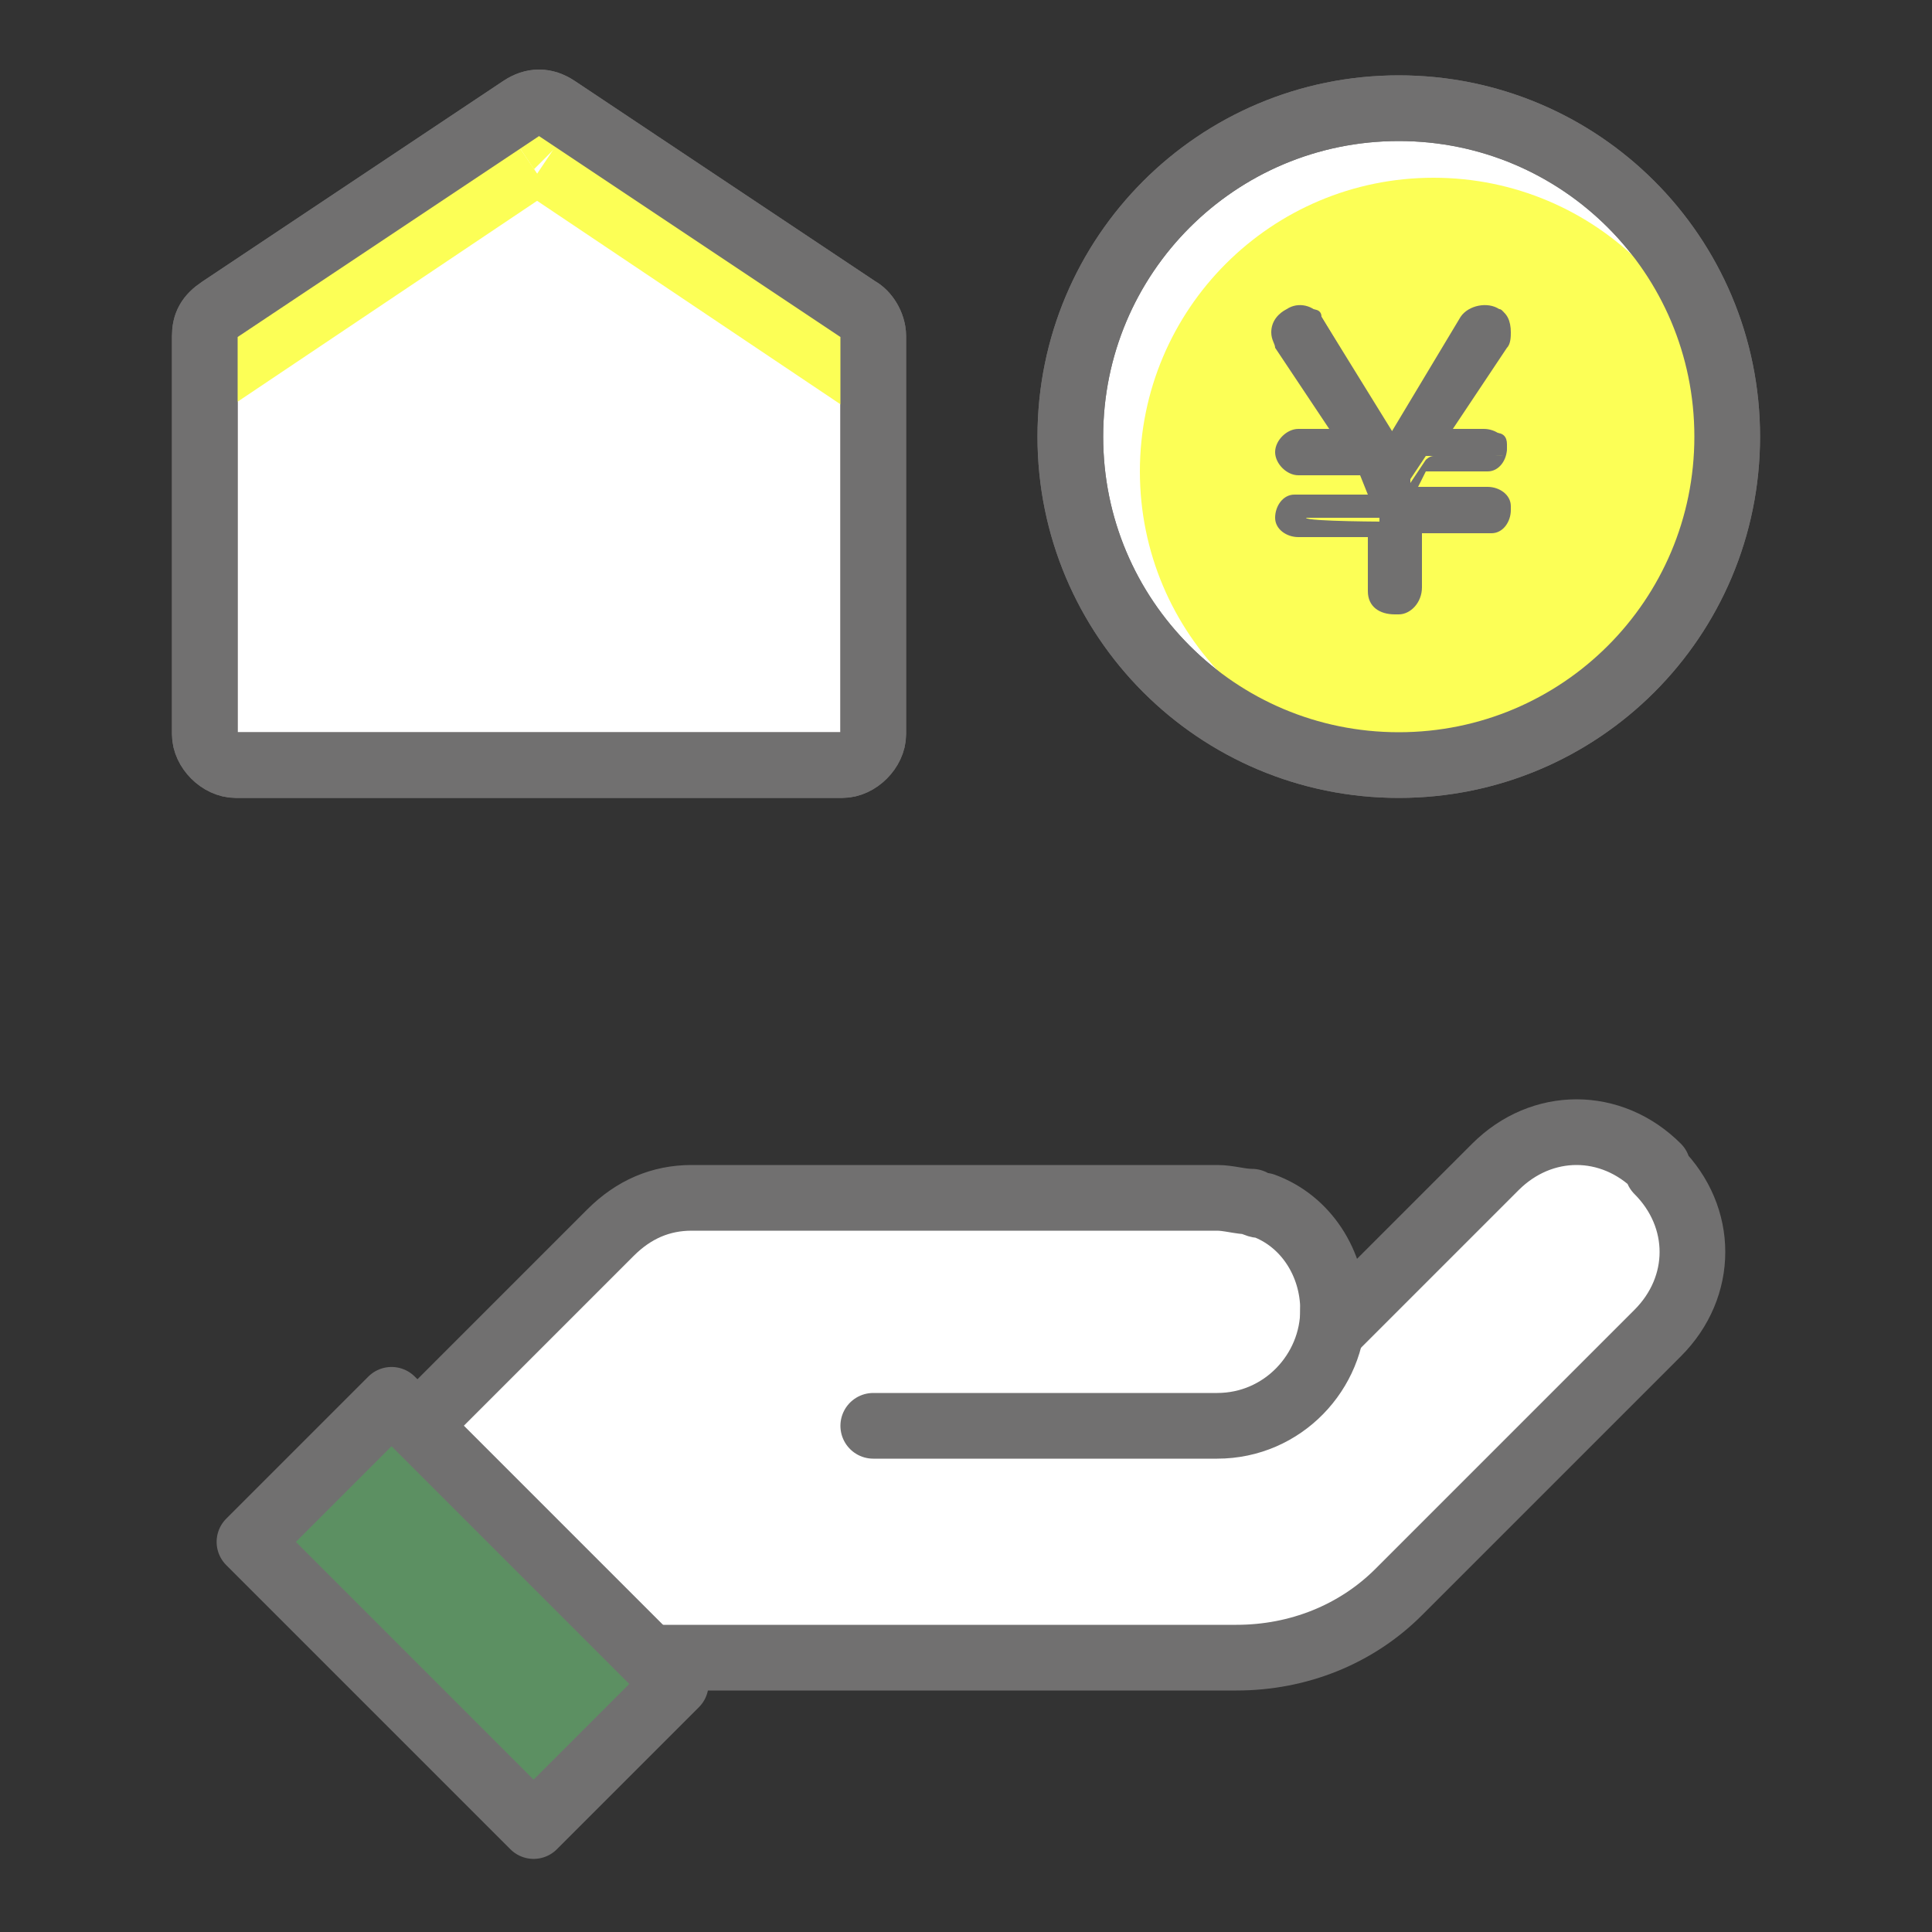 <?xml version="1.0" encoding="UTF-8"?>
<svg id="_レイヤー_1" data-name="レイヤー_1" xmlns="http://www.w3.org/2000/svg" version="1.1" viewBox="0 0 50 50">
  <rect x="0" y="0" width="50" height="50" fill="#333333" stroke="none"/>
  <!-- Generator: Adobe Illustrator 29.2.1, SVG Export Plug-In . SVG Version: 2.1.0 Build 116)  -->
  <defs>
    <style>
      .st0 {
        fill: #5c9062;
      }

      .st1 {
        fill: #fff;
      }

      .st2 {
        stroke-width: 1.7px;
      }

      .st2, .st3, .st4 {
        stroke: #717070;
        stroke-linecap: round;
        stroke-linejoin: round;
      }

      .st2, .st3, .st4, .st5 {
        fill: none;
      }

      .st3 {
        stroke-width: 1.7px;
      }

      .st4 {
        stroke-width: 1.7px;
      }

      .st6 {
        fill: #717070;
      }

      .st5 {
        stroke: #fcff56;
        stroke-miterlimit: 10;
        stroke-width: 2.6px;
      }

      .st7 {
        fill: #fcff56;
      }
    </style>
  </defs>
  <g id="_グループ_9495" data-name="グループ_9495">
    <g id="_グループ_9469" data-name="グループ_9469">
      <path id="_パス_12330" data-name="パス_12330" class="st1" d="M42.9,30.2h0c-1.2-1.2-3-1.2-4.2,0l-4.2,4.2h0c0,0,0-.2,0-.2,0,0,0-.2,0-.3,0-1.2-.7-2.3-1.8-2.7,0,0-.2,0-.3-.1-.3,0-.6-.1-.9-.1h-13.6c-.8,0-1.5.3-2.1.9l-5.1,5.1,5.9,5.9h15.4c1.6,0,3.1-.6,4.2-1.7l6.7-6.7c1.2-1.2,1.2-3,0-4.2"/>
      <path id="_パス_12331" data-name="パス_12331" class="st3" d="M42.9,30.2h0c-1.2-1.2-3-1.2-4.2,0l-4.2,4.2h0c0,0,0-.2,0-.2,0,0,0-.2,0-.3,0-1.2-.7-2.3-1.8-2.7,0,0-.2,0-.3-.1-.3,0-.6-.1-.9-.1h-13.6c-.8,0-1.5.3-2.1.9l-5.1,5.1,5.9,5.9h15.4c1.6,0,3.1-.6,4.2-1.7l6.7-6.7c1.2-1.2,1.2-3,0-4.2Z"/>
      <path id="_パス_12332" data-name="パス_12332" class="st1" d="M34.5,33.9h0c0,1.6-1.3,3-3,3h-8.9"/>
      <path id="_パス_12333" data-name="パス_12333" class="st3" d="M34.5,33.9h0c0,1.6-1.3,3-3,3h-8.9"/>
      <rect id="_長方形_7056" data-name="長方形_7056" class="st0" x="9.3" y="36.6" width="5.2" height="10.4" transform="translate(-26 20.6) rotate(-45)"/>
      <rect id="_長方形_7057" data-name="長方形_7057" class="st2" x="9.3" y="36.6" width="5.2" height="10.4" transform="translate(-26 20.6) rotate(-45)"/>
      <path id="_パス_12334" data-name="パス_12334" class="st1" d="M21.7,19.8H6.1c-.4,0-.8-.4-.8-.8h0v-10.3c0-.3.1-.5.4-.7l7.8-5.2c.3-.2.6-.2.9,0l7.8,5.2c.2.1.4.4.4.7v10.3c0,.4-.4.8-.8.8h0"/>
      <path id="_パス_12335" data-name="パス_12335" class="st4" d="M21.7,19.8H6.1c-.4,0-.8-.4-.8-.8h0v-10.3c0-.3.1-.5.4-.7l7.8-5.2c.3-.2.6-.2.9,0l7.8,5.2c.2.1.4.4.4.7v10.3c0,.4-.4.8-.8.8Z"/>
      <line id="_線_534" data-name="線_534" class="st5" x1="13.5" y1="3.9" x2="5.3" y2="9.4"/>
      <path id="_パス_12336" data-name="パス_12336" class="st5" d="M14.3,3.9c-.2-.2-.5-.2-.8,0"/>
      <line id="_線_535" data-name="線_535" class="st5" x1="22.5" y1="9.4" x2="14.3" y2="3.9"/>
      <path id="_パス_12337" data-name="パス_12337" class="st4" d="M21.7,19.8H6.1c-.4,0-.8-.4-.8-.8h0v-10.3c0-.3.1-.5.4-.7l7.8-5.2c.3-.2.6-.2.9,0l7.8,5.2c.2.1.4.4.4.7v10.3c0,.4-.4.8-.8.8Z"/>
      <path id="_パス_12338" data-name="パス_12338" class="st1" d="M44.7,11.3c0,4.7-3.8,8.5-8.5,8.5s-8.5-3.8-8.5-8.5c0-4.7,3.8-8.5,8.5-8.5,4.7,0,8.5,3.8,8.5,8.5"/>
      <path id="_パス_12339" data-name="パス_12339" class="st4" d="M44.7,11.3c0,4.7-3.8,8.5-8.5,8.5s-8.5-3.8-8.5-8.5c0-4.7,3.8-8.5,8.5-8.5,4.7,0,8.5,3.8,8.5,8.5Z"/>
      <path id="_パス_12340" data-name="パス_12340" class="st7" d="M44.7,12.2c0,4.2-3.4,7.6-7.6,7.6s-7.6-3.4-7.6-7.6,3.4-7.6,7.6-7.6c4.2,0,7.6,3.4,7.6,7.6h0"/>
      <path id="_パス_12341" data-name="パス_12341" class="st4" d="M44.7,11.3c0,4.7-3.8,8.5-8.5,8.5s-8.5-3.8-8.5-8.5c0-4.7,3.8-8.5,8.5-8.5,4.7,0,8.5,3.8,8.5,8.5Z"/>
      <path id="_パス_12342" data-name="パス_12342" class="st6" d="M38.2,8.2c0-.1.2-.2.3-.2,0,0,.2,0,.3,0,.1,0,.2.2.2.4,0,0,0,.1,0,.2l-1.6,2.6h1.3c.2,0,.3.1.3.3,0,.2,0,.3-.3.3,0,0,0,0,0,0h-1.8l-.4.6v.4h2.1c.2,0,.3,0,.3.3,0,.2,0,.3-.3.3,0,0,0,0,0,0h-2.1v1.7c0,.2-.1.4-.4.4,0,0,0,0,0,0-.3,0-.4-.1-.4-.4v-1.7h-2.1c-.2,0-.3,0-.3-.2,0,0,0,0,0,0,0-.2.1-.3.3-.3h2.1v-.5l-.4-.6h-1.7c-.2,0-.3-.1-.3-.3s.1-.3.3-.3h1.3l-1.6-2.6c0,0,0-.1,0-.2,0-.2.1-.3.3-.4,0,0,.2,0,.3,0,.1,0,.3,0,.3.2l2.1,3.4,2.1-3.4Z"/>
      <path id="_パス_12343" data-name="パス_12343" class="st6" d="M36.1,15.9c-.4,0-.7-.2-.7-.6,0,0,0,0,0,0v-1.4h-1.8c-.3,0-.6-.2-.6-.5,0,0,0,0,0,0,0-.3.2-.6.5-.6,0,0,0,0,.1,0h1.8c0,0-.2-.5-.2-.5h-1.6c-.3,0-.6-.3-.6-.6,0-.3.3-.6.6-.6h.8l-1.4-2.1c0-.1-.1-.2-.1-.4,0-.3.2-.5.4-.6.3-.2.7-.1.9.2,0,0,0,0,0,0l1.8,3,1.8-3c.2-.3.7-.4,1-.2.2.1.3.3.3.6,0,.1,0,.3-.1.4l-1.4,2.1h.8c.3,0,.6.2.6.5,0,0,0,0,0,0,0,.3-.2.6-.5.6,0,0,0,0,0,0h-1.6l-.2.4h0c0,0,1.8,0,1.8,0,.3,0,.6.2.6.5,0,0,0,0,0,.1,0,.3-.2.6-.5.6,0,0,0,0,0,0h-1.8v1.4c0,.4-.3.7-.6.7,0,0,0,0,0,0M35.7,13.3c.2,0,.3.1.3.3v1.7c0,0,0,.1.2.1s.2,0,.2-.1v-1.7c0-.2.1-.3.3-.3h2.2c0,0,0,0,0,0h-2.1c-.2,0-.3-.1-.3-.3,0,0,0,0,0,0v-.4c0,0,0-.1,0-.1l.4-.6c0,0,.1-.1.2-.1h1.8c0,0-1.4-.1-1.4-.1-.2,0-.3-.1-.3-.3,0,0,0-.1,0-.1l1.6-2.6c0,0,0-.2,0-.2,0,0,0,0-.1,0,0,0,0,0,0,0h0s-2.1,3.5-2.1,3.5c0,0-.1.1-.2.1h0c0,0-.2,0-.2-.1l-2.1-3.4c0,0,0,0,0,0,0,0,0,0-.1,0,0,0-.1,0-.1.1l1.7,2.6c0,.1,0,.3,0,.4,0,0,0,0-.2,0h-1.4s0,0,0,0h1.7c0,0,.2,0,.2.1l.4.6s0,0,0,.2v.5c0,.2-.1.3-.3.3,0,0,0,0,0,0h-2.2c0,.1,2.2.1,2.2.1ZM38.2,8.2h0Z"/>
    </g>
  </g>
</svg>